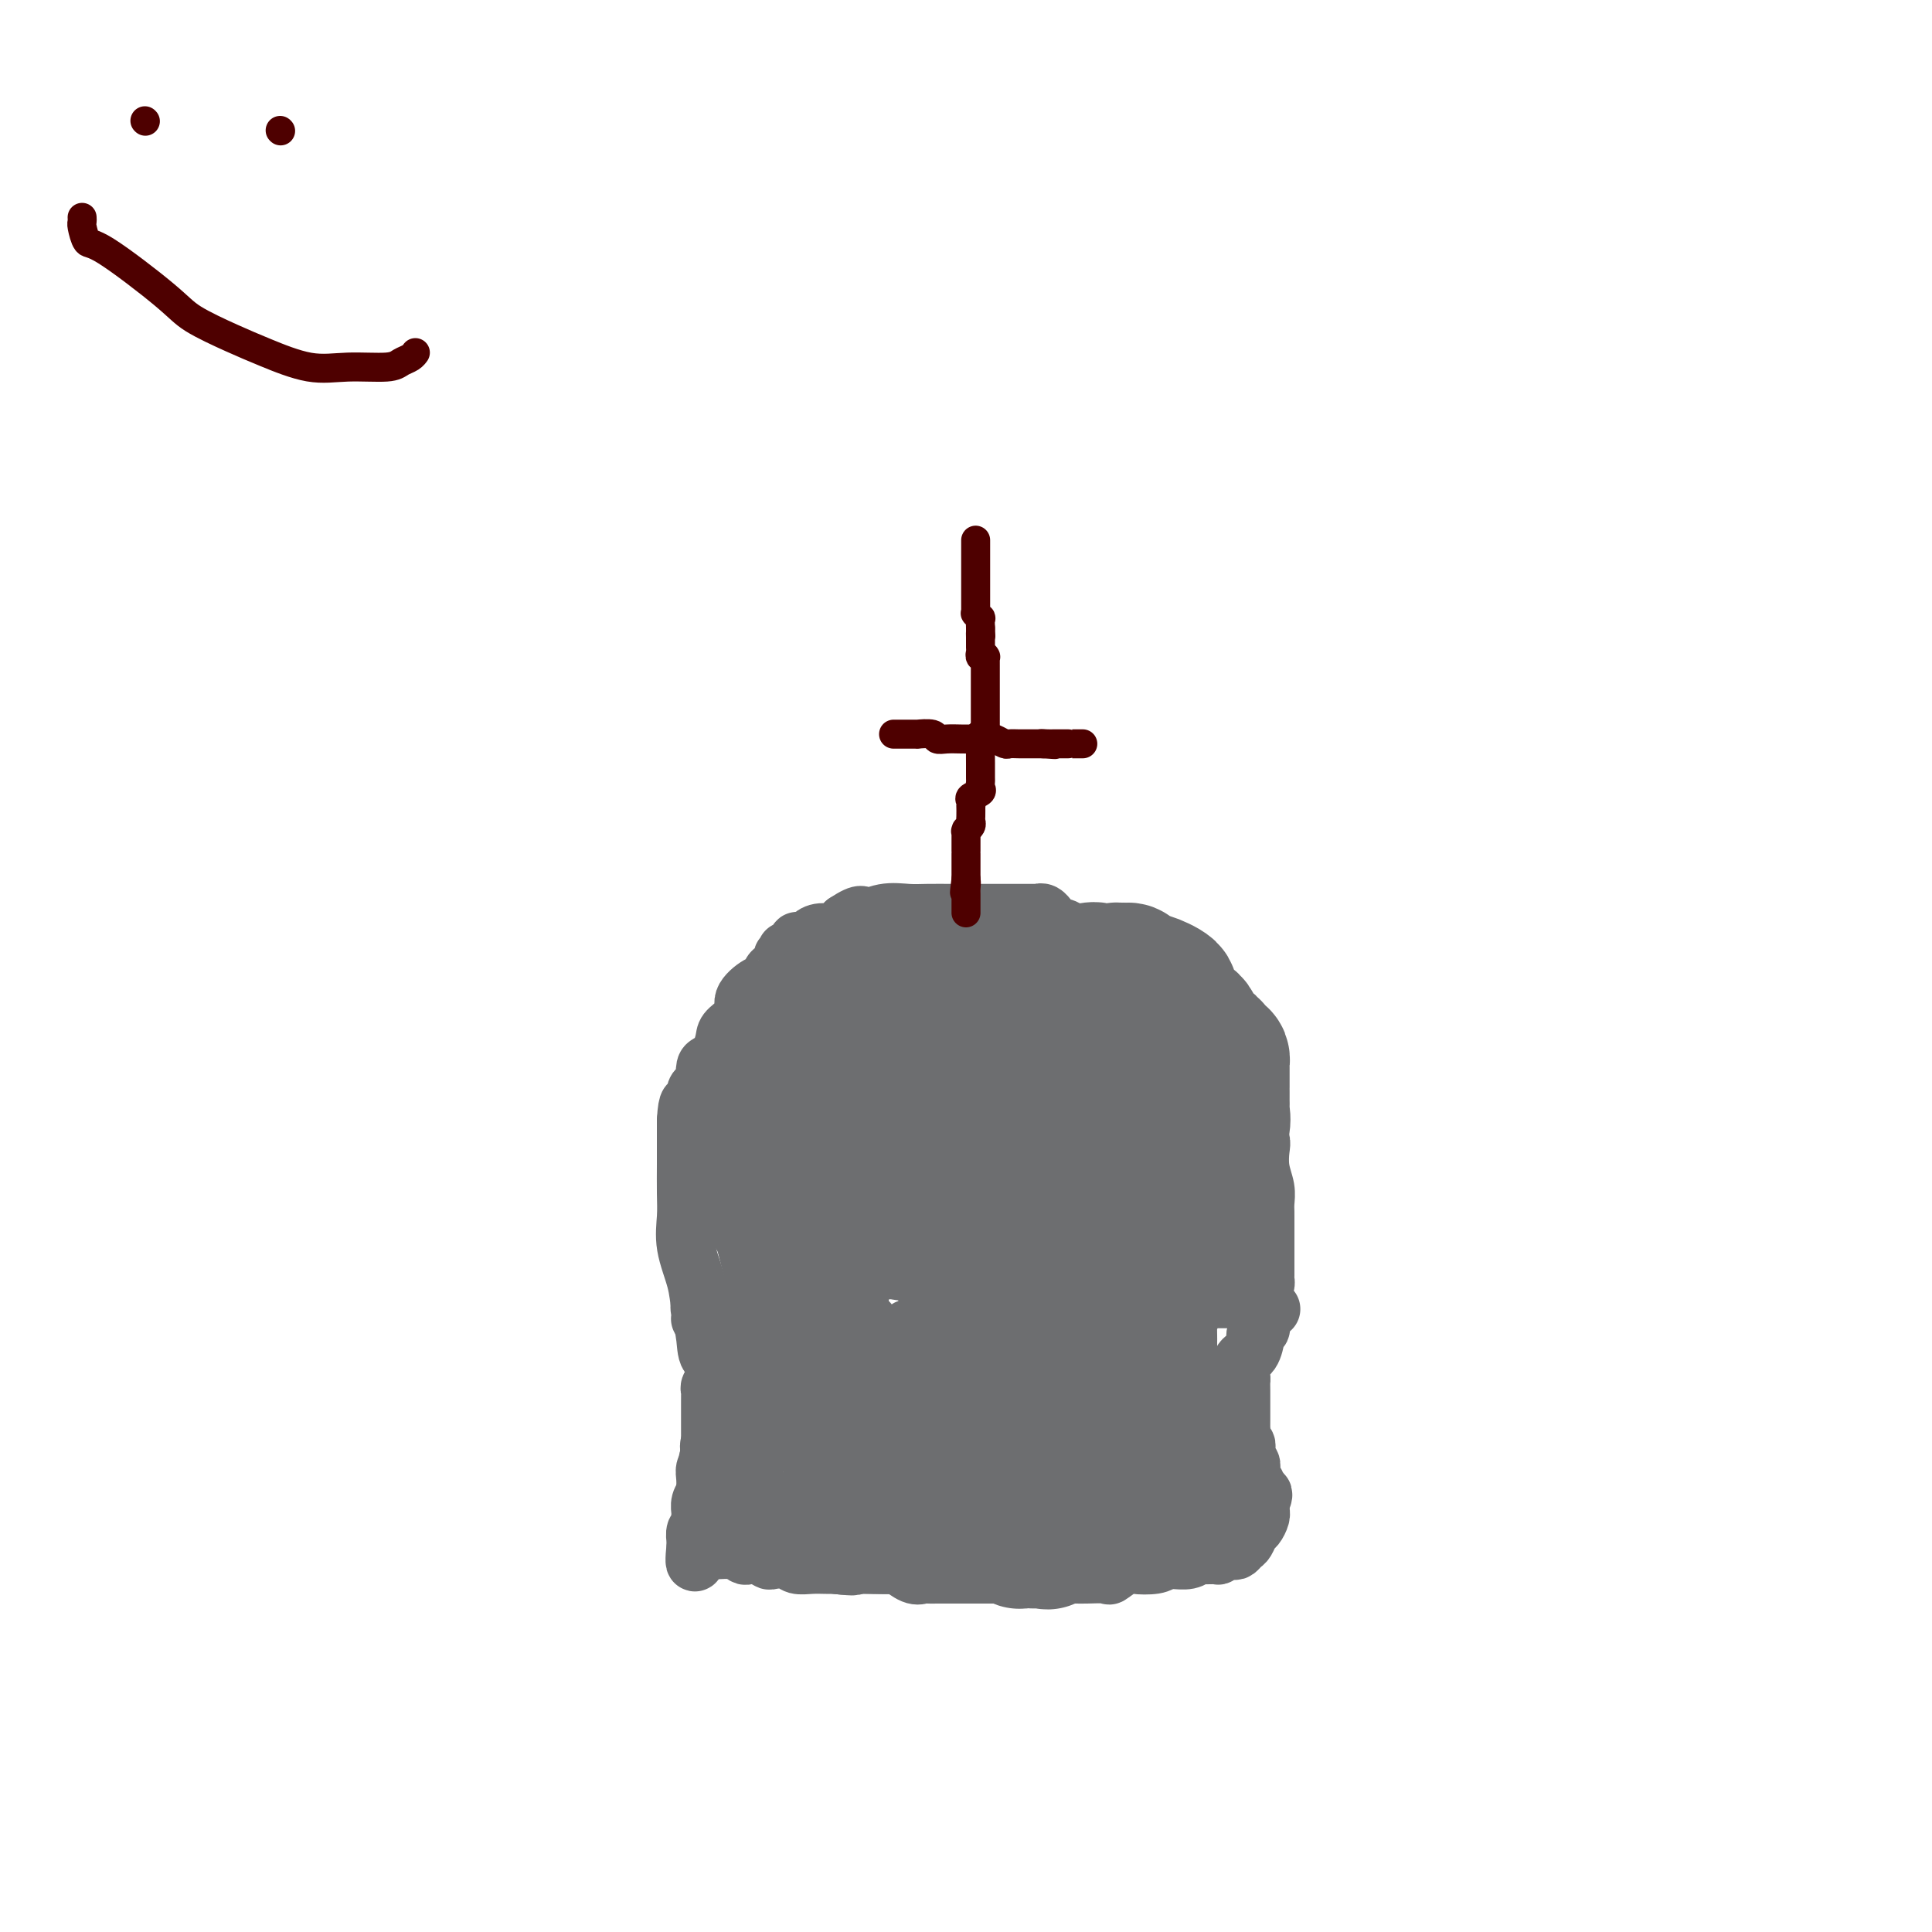 <svg viewBox='0 0 400 400' version='1.1' xmlns='http://www.w3.org/2000/svg' xmlns:xlink='http://www.w3.org/1999/xlink'><g fill='none' stroke='#6D6E70' stroke-width='12' stroke-linecap='round' stroke-linejoin='round'><path d='M190,301c-0.026,-0.510 -0.052,-1.021 0,-1c0.052,0.021 0.183,0.572 0,0c-0.183,-0.572 -0.680,-2.267 -1,-3c-0.320,-0.733 -0.465,-0.502 -1,-1c-0.535,-0.498 -1.462,-1.724 -2,-3c-0.538,-1.276 -0.688,-2.601 -1,-4c-0.312,-1.399 -0.785,-2.873 -1,-4c-0.215,-1.127 -0.173,-1.907 -1,-3c-0.827,-1.093 -2.523,-2.500 -3,-4c-0.477,-1.500 0.266,-3.093 0,-4c-0.266,-0.907 -1.539,-1.128 -2,-2c-0.461,-0.872 -0.109,-2.394 0,-3c0.109,-0.606 -0.023,-0.295 0,-1c0.023,-0.705 0.202,-2.425 0,-3c-0.202,-0.575 -0.786,-0.003 -1,0c-0.214,0.003 -0.057,-0.561 0,-1c0.057,-0.439 0.015,-0.752 0,-1c-0.015,-0.248 -0.004,-0.431 0,-1c0.004,-0.569 0.001,-1.524 0,-2c-0.001,-0.476 -0.000,-0.474 0,-1c0.000,-0.526 0.000,-1.579 0,-2c-0.000,-0.421 -0.000,-0.211 0,0'/><path d='M177,257c-0.155,-2.746 -0.041,-2.113 0,-2c0.041,0.113 0.011,-0.296 0,-1c-0.011,-0.704 -0.003,-1.705 0,-2c0.003,-0.295 0.001,0.116 0,0c-0.001,-0.116 -0.000,-0.760 0,-1c0.000,-0.240 0.000,-0.075 0,0c-0.000,0.075 -0.000,0.061 0,0c0.000,-0.061 0.000,-0.171 0,0c-0.000,0.171 -0.000,0.621 0,1c0.000,0.379 0.000,0.688 0,1c-0.000,0.312 -0.000,0.626 0,1c0.000,0.374 0.000,0.806 0,1c-0.000,0.194 -0.000,0.149 0,0c0.000,-0.149 0.000,-0.401 0,0c-0.000,0.401 -0.000,1.454 0,2c0.000,0.546 0.000,0.585 0,1c-0.000,0.415 -0.000,1.208 0,2'/><path d='M177,260c0.053,2.027 0.186,2.595 0,4c-0.186,1.405 -0.691,3.649 -1,5c-0.309,1.351 -0.422,1.811 -1,4c-0.578,2.189 -1.619,6.107 -2,8c-0.381,1.893 -0.101,1.762 0,2c0.101,0.238 0.023,0.847 0,2c-0.023,1.153 0.011,2.852 0,4c-0.011,1.148 -0.065,1.745 0,2c0.065,0.255 0.249,0.168 0,0c-0.249,-0.168 -0.931,-0.416 -1,0c-0.069,0.416 0.476,1.496 0,0c-0.476,-1.496 -1.974,-5.567 -3,-9c-1.026,-3.433 -1.581,-6.228 -3,-10c-1.419,-3.772 -3.701,-8.523 -5,-13c-1.299,-4.477 -1.616,-8.682 -2,-12c-0.384,-3.318 -0.835,-5.751 -1,-8c-0.165,-2.249 -0.044,-4.314 0,-5c0.044,-0.686 0.012,0.008 0,0c-0.012,-0.008 -0.003,-0.716 0,-1c0.003,-0.284 0.002,-0.142 0,0'/><path d='M158,233c-0.450,-4.185 -0.076,-1.649 0,1c0.076,2.649 -0.148,5.410 0,9c0.148,3.590 0.667,8.007 1,11c0.333,2.993 0.480,4.561 1,8c0.520,3.439 1.411,8.749 2,11c0.589,2.251 0.875,1.444 1,2c0.125,0.556 0.090,2.475 0,4c-0.090,1.525 -0.235,2.657 0,3c0.235,0.343 0.851,-0.103 1,0c0.149,0.103 -0.170,0.753 0,1c0.170,0.247 0.830,0.090 1,0c0.170,-0.090 -0.151,-0.113 0,0c0.151,0.113 0.772,0.362 0,0c-0.772,-0.362 -2.939,-1.335 -5,-6c-2.061,-4.665 -4.018,-13.022 -5,-17c-0.982,-3.978 -0.990,-3.577 -1,-5c-0.010,-1.423 -0.022,-4.668 0,-6c0.022,-1.332 0.078,-0.749 0,0c-0.078,0.749 -0.290,1.663 0,2c0.290,0.337 1.083,0.096 2,1c0.917,0.904 1.959,2.952 3,5'/><path d='M159,257c0.897,2.139 0.641,3.485 1,5c0.359,1.515 1.335,3.197 3,6c1.665,2.803 4.019,6.726 5,10c0.981,3.274 0.589,5.899 1,8c0.411,2.101 1.626,3.677 2,5c0.374,1.323 -0.092,2.392 0,3c0.092,0.608 0.742,0.756 1,1c0.258,0.244 0.125,0.585 0,1c-0.125,0.415 -0.242,0.904 0,1c0.242,0.096 0.843,-0.201 1,0c0.157,0.201 -0.130,0.901 0,1c0.130,0.099 0.678,-0.405 1,0c0.322,0.405 0.420,1.717 1,2c0.580,0.283 1.643,-0.462 2,0c0.357,0.462 0.008,2.131 0,3c-0.008,0.869 0.327,0.937 1,1c0.673,0.063 1.686,0.122 2,0c0.314,-0.122 -0.070,-0.424 0,0c0.070,0.424 0.596,1.576 1,2c0.404,0.424 0.687,0.121 1,0c0.313,-0.121 0.657,-0.061 1,0'/><path d='M183,306c1.759,1.668 0.658,1.336 0,1c-0.658,-0.336 -0.871,-0.678 -1,-1c-0.129,-0.322 -0.172,-0.625 -1,-1c-0.828,-0.375 -2.440,-0.821 -3,-1c-0.560,-0.179 -0.066,-0.089 0,0c0.066,0.089 -0.294,0.178 -1,0c-0.706,-0.178 -1.757,-0.623 -2,-1c-0.243,-0.377 0.324,-0.688 0,-1c-0.324,-0.312 -1.538,-0.627 -2,-1c-0.462,-0.373 -0.174,-0.804 0,-1c0.174,-0.196 0.232,-0.156 0,0c-0.232,0.156 -0.755,0.426 -1,0c-0.245,-0.426 -0.213,-1.550 0,-2c0.213,-0.450 0.606,-0.225 1,0'/><path d='M173,298c-0.408,-0.972 -0.427,-0.902 0,-1c0.427,-0.098 1.301,-0.363 2,-1c0.699,-0.637 1.225,-1.646 2,-3c0.775,-1.354 1.800,-3.054 3,-5c1.200,-1.946 2.575,-4.139 4,-6c1.425,-1.861 2.899,-3.389 4,-4c1.101,-0.611 1.827,-0.303 2,-1c0.173,-0.697 -0.209,-2.399 0,-3c0.209,-0.601 1.007,-0.102 1,0c-0.007,0.102 -0.821,-0.195 -1,0c-0.179,0.195 0.276,0.882 0,1c-0.276,0.118 -1.284,-0.332 -2,0c-0.716,0.332 -1.139,1.447 -2,2c-0.861,0.553 -2.159,0.543 -3,1c-0.841,0.457 -1.225,1.380 -2,2c-0.775,0.620 -1.939,0.936 -3,1c-1.061,0.064 -2.017,-0.125 -3,0c-0.983,0.125 -1.991,0.562 -3,1'/><path d='M172,282c-3.665,1.177 -3.829,0.119 -5,0c-1.171,-0.119 -3.350,0.700 -5,1c-1.650,0.300 -2.771,0.080 -4,0c-1.229,-0.080 -2.565,-0.022 -3,0c-0.435,0.022 0.033,0.007 0,0c-0.033,-0.007 -0.566,-0.005 -1,0c-0.434,0.005 -0.768,0.014 -1,0c-0.232,-0.014 -0.363,-0.053 -1,0c-0.637,0.053 -1.782,0.196 -2,0c-0.218,-0.196 0.490,-0.731 0,-1c-0.490,-0.269 -2.177,-0.272 -3,-1c-0.823,-0.728 -0.781,-2.182 -1,-4c-0.219,-1.818 -0.700,-3.999 -1,-6c-0.300,-2.001 -0.420,-3.820 -1,-6c-0.580,-2.180 -1.619,-4.721 -2,-7c-0.381,-2.279 -0.102,-4.296 0,-6c0.102,-1.704 0.027,-3.096 0,-5c-0.027,-1.904 -0.007,-4.320 0,-6c0.007,-1.680 0.002,-2.623 0,-4c-0.002,-1.377 -0.001,-3.189 0,-5'/><path d='M142,232c0.244,-4.711 0.854,-3.487 1,-3c0.146,0.487 -0.172,0.238 0,0c0.172,-0.238 0.834,-0.464 1,-1c0.166,-0.536 -0.166,-1.382 0,-2c0.166,-0.618 0.828,-1.010 1,-1c0.172,0.010 -0.148,0.421 0,0c0.148,-0.421 0.764,-1.673 1,-2c0.236,-0.327 0.091,0.270 0,0c-0.091,-0.270 -0.129,-1.408 0,-2c0.129,-0.592 0.425,-0.637 1,-1c0.575,-0.363 1.430,-1.044 2,-2c0.570,-0.956 0.856,-2.186 1,-3c0.144,-0.814 0.147,-1.211 1,-2c0.853,-0.789 2.556,-1.970 3,-3c0.444,-1.030 -0.371,-1.910 0,-3c0.371,-1.090 1.927,-2.391 3,-3c1.073,-0.609 1.664,-0.526 2,-1c0.336,-0.474 0.416,-1.504 1,-2c0.584,-0.496 1.671,-0.459 2,-1c0.329,-0.541 -0.100,-1.660 0,-2c0.100,-0.340 0.730,0.097 1,0c0.270,-0.097 0.179,-0.730 0,-1c-0.179,-0.270 -0.446,-0.177 0,0c0.446,0.177 1.607,0.437 2,0c0.393,-0.437 0.019,-1.571 0,-2c-0.019,-0.429 0.316,-0.152 1,0c0.684,0.152 1.716,0.179 2,0c0.284,-0.179 -0.182,-0.563 0,-1c0.182,-0.437 1.010,-0.925 2,-1c0.990,-0.075 2.140,0.264 3,0c0.860,-0.264 1.430,-1.132 2,-2'/><path d='M175,191c3.981,-2.641 3.433,-1.244 4,-1c0.567,0.244 2.247,-0.667 4,-1c1.753,-0.333 3.578,-0.089 5,0c1.422,0.089 2.442,0.024 4,0c1.558,-0.024 3.653,-0.006 5,0c1.347,0.006 1.944,0.002 3,0c1.056,-0.002 2.571,-0.000 4,0c1.429,0.000 2.774,0.000 4,0c1.226,-0.000 2.335,-0.000 3,0c0.665,0.000 0.886,-0.000 1,0c0.114,0.000 0.121,0.000 0,0c-0.121,-0.000 -0.370,-0.001 0,0c0.370,0.001 1.357,0.005 2,0c0.643,-0.005 0.941,-0.017 1,0c0.059,0.017 -0.121,0.065 0,0c0.121,-0.065 0.543,-0.242 1,0c0.457,0.242 0.951,0.905 1,1c0.049,0.095 -0.346,-0.377 0,0c0.346,0.377 1.431,1.603 2,2c0.569,0.397 0.620,-0.033 1,0c0.380,0.033 1.089,0.531 2,1c0.911,0.469 2.023,0.910 3,1c0.977,0.090 1.817,-0.169 2,0c0.183,0.169 -0.291,0.767 0,1c0.291,0.233 1.348,0.101 2,0c0.652,-0.101 0.901,-0.172 1,0c0.099,0.172 0.050,0.586 0,1'/><path d='M230,196c2.864,1.023 2.023,0.081 2,0c-0.023,-0.081 0.771,0.700 1,1c0.229,0.300 -0.107,0.118 0,0c0.107,-0.118 0.658,-0.173 1,0c0.342,0.173 0.475,0.575 1,1c0.525,0.425 1.441,0.872 2,1c0.559,0.128 0.760,-0.064 1,0c0.240,0.064 0.517,0.384 1,1c0.483,0.616 1.171,1.527 2,2c0.829,0.473 1.798,0.507 2,1c0.202,0.493 -0.362,1.445 0,2c0.362,0.555 1.650,0.712 2,1c0.350,0.288 -0.238,0.707 0,1c0.238,0.293 1.301,0.459 2,1c0.699,0.541 1.032,1.458 1,2c-0.032,0.542 -0.430,0.710 0,1c0.430,0.290 1.689,0.703 2,1c0.311,0.297 -0.325,0.479 0,1c0.325,0.521 1.612,1.382 2,2c0.388,0.618 -0.121,0.993 0,1c0.121,0.007 0.873,-0.353 1,0c0.127,0.353 -0.372,1.421 0,2c0.372,0.579 1.615,0.670 2,1c0.385,0.330 -0.089,0.901 0,1c0.089,0.099 0.741,-0.273 1,0c0.259,0.273 0.126,1.190 0,2c-0.126,0.810 -0.244,1.513 0,2c0.244,0.487 0.849,0.760 1,1c0.151,0.240 -0.152,0.449 0,1c0.152,0.551 0.758,1.443 1,2c0.242,0.557 0.121,0.778 0,1'/><path d='M258,229c1.482,2.462 1.185,0.116 1,0c-0.185,-0.116 -0.260,1.998 0,3c0.260,1.002 0.853,0.893 1,1c0.147,0.107 -0.153,0.430 0,1c0.153,0.570 0.759,1.388 1,2c0.241,0.612 0.117,1.018 0,2c-0.117,0.982 -0.228,2.541 0,4c0.228,1.459 0.793,2.817 1,4c0.207,1.183 0.055,2.190 0,3c-0.055,0.810 -0.015,1.422 0,2c0.015,0.578 0.004,1.122 0,2c-0.004,0.878 -0.001,2.091 0,3c0.001,0.909 0.001,1.514 0,2c-0.001,0.486 -0.003,0.851 0,2c0.003,1.149 0.011,3.081 0,4c-0.011,0.919 -0.041,0.824 0,1c0.041,0.176 0.155,0.622 0,1c-0.155,0.378 -0.577,0.689 -1,1'/><path d='M261,267c-0.124,3.127 0.065,0.446 0,0c-0.065,-0.446 -0.385,1.345 -1,2c-0.615,0.655 -1.526,0.176 -2,0c-0.474,-0.176 -0.510,-0.047 -1,0c-0.490,0.047 -1.434,0.013 -2,0c-0.566,-0.013 -0.753,-0.003 -1,0c-0.247,0.003 -0.553,0.001 -1,0c-0.447,-0.001 -1.036,-0.001 -2,0c-0.964,0.001 -2.304,0.004 -3,0c-0.696,-0.004 -0.746,-0.015 -1,0c-0.254,0.015 -0.710,0.057 -1,0c-0.290,-0.057 -0.413,-0.211 -1,0c-0.587,0.211 -1.636,0.789 -2,1c-0.364,0.211 -0.041,0.057 0,0c0.041,-0.057 -0.200,-0.017 -1,0c-0.800,0.017 -2.157,0.012 -3,0c-0.843,-0.012 -1.170,-0.031 -2,0c-0.830,0.031 -2.164,0.114 -3,0c-0.836,-0.114 -1.176,-0.423 -2,0c-0.824,0.423 -2.132,1.577 -3,2c-0.868,0.423 -1.297,0.113 -2,0c-0.703,-0.113 -1.681,-0.030 -2,0c-0.319,0.030 0.019,0.008 0,0c-0.019,-0.008 -0.397,-0.002 -1,0c-0.603,0.002 -1.432,0.001 -2,0c-0.568,-0.001 -0.877,-0.000 -1,0c-0.123,0.000 -0.062,0.000 0,0'/><path d='M221,272c-6.532,0.775 -2.862,0.211 -2,0c0.862,-0.211 -1.082,-0.071 -2,0c-0.918,0.071 -0.808,0.071 -1,0c-0.192,-0.071 -0.685,-0.215 -1,0c-0.315,0.215 -0.453,0.788 -1,1c-0.547,0.212 -1.504,0.064 -2,0c-0.496,-0.064 -0.532,-0.046 -1,0c-0.468,0.046 -1.368,0.118 -2,0c-0.632,-0.118 -0.995,-0.425 -1,0c-0.005,0.425 0.348,1.582 0,2c-0.348,0.418 -1.398,0.098 -2,0c-0.602,-0.098 -0.755,0.026 -1,0c-0.245,-0.026 -0.581,-0.203 -1,0c-0.419,0.203 -0.921,0.786 -1,1c-0.079,0.214 0.264,0.058 0,0c-0.264,-0.058 -1.135,-0.017 -2,0c-0.865,0.017 -1.724,0.009 -2,0c-0.276,-0.009 0.032,-0.020 0,0c-0.032,0.020 -0.403,0.069 -1,0c-0.597,-0.069 -1.420,-0.257 -2,0c-0.580,0.257 -0.919,0.959 -2,1c-1.081,0.041 -2.906,-0.577 -4,0c-1.094,0.577 -1.459,2.351 -2,3c-0.541,0.649 -1.258,0.174 -2,0c-0.742,-0.174 -1.508,-0.047 -2,0c-0.492,0.047 -0.709,0.013 -1,0c-0.291,-0.013 -0.654,-0.004 -1,0c-0.346,0.004 -0.673,0.002 -1,0'/><path d='M181,280c-6.367,1.177 -2.284,0.119 -1,0c1.284,-0.119 -0.232,0.700 -1,1c-0.768,0.300 -0.786,0.080 -1,0c-0.214,-0.080 -0.622,-0.021 -1,0c-0.378,0.021 -0.727,0.006 -1,0c-0.273,-0.006 -0.469,-0.001 -1,0c-0.531,0.001 -1.396,-0.003 -2,0c-0.604,0.003 -0.947,0.012 -1,0c-0.053,-0.012 0.183,-0.046 0,0c-0.183,0.046 -0.785,0.171 -1,0c-0.215,-0.171 -0.042,-0.638 0,-1c0.042,-0.362 -0.047,-0.619 0,-1c0.047,-0.381 0.229,-0.886 0,-1c-0.229,-0.114 -0.869,0.162 -1,0c-0.131,-0.162 0.248,-0.760 0,-1c-0.248,-0.240 -1.124,-0.120 -2,0'/><path d='M168,277c-0.626,-0.802 -0.191,-0.807 0,-1c0.191,-0.193 0.138,-0.572 0,-1c-0.138,-0.428 -0.362,-0.903 -1,-1c-0.638,-0.097 -1.692,0.184 -2,0c-0.308,-0.184 0.129,-0.834 0,-1c-0.129,-0.166 -0.823,0.153 -1,0c-0.177,-0.153 0.165,-0.777 0,-1c-0.165,-0.223 -0.835,-0.046 -1,0c-0.165,0.046 0.177,-0.041 0,0c-0.177,0.041 -0.871,0.208 -1,0c-0.129,-0.208 0.307,-0.792 0,-1c-0.307,-0.208 -1.357,-0.042 -2,0c-0.643,0.042 -0.879,-0.041 -1,0c-0.121,0.041 -0.126,0.207 0,0c0.126,-0.207 0.385,-0.788 0,-1c-0.385,-0.212 -1.412,-0.057 -2,0c-0.588,0.057 -0.735,0.015 -1,0c-0.265,-0.015 -0.647,-0.004 -1,0c-0.353,0.004 -0.676,0.002 -1,0'/><path d='M154,270c-1.431,-0.155 -1.010,-0.041 -1,0c0.010,0.041 -0.393,0.011 -1,0c-0.607,-0.011 -1.418,-0.002 -2,0c-0.582,0.002 -0.934,-0.001 -1,0c-0.066,0.001 0.154,0.007 0,0c-0.154,-0.007 -0.682,-0.026 -1,0c-0.318,0.026 -0.425,0.098 -1,0c-0.575,-0.098 -1.619,-0.365 -2,0c-0.381,0.365 -0.099,1.364 0,2c0.099,0.636 0.014,0.910 0,1c-0.014,0.090 0.041,-0.005 0,0c-0.041,0.005 -0.179,0.109 0,0c0.179,-0.109 0.673,-0.432 1,0c0.327,0.432 0.485,1.618 1,2c0.515,0.382 1.385,-0.042 2,0c0.615,0.042 0.973,0.550 1,1c0.027,0.450 -0.278,0.843 0,1c0.278,0.157 1.139,0.079 2,0'/><path d='M152,277c1.074,0.730 0.260,0.055 0,0c-0.260,-0.055 0.036,0.510 0,1c-0.036,0.490 -0.402,0.905 0,1c0.402,0.095 1.572,-0.128 2,0c0.428,0.128 0.115,0.608 0,1c-0.115,0.392 -0.031,0.696 0,1c0.031,0.304 0.009,0.609 0,1c-0.009,0.391 -0.005,0.868 0,1c0.005,0.132 0.012,-0.079 0,0c-0.012,0.079 -0.045,0.450 0,1c0.045,0.550 0.166,1.280 0,2c-0.166,0.720 -0.619,1.430 -1,2c-0.381,0.570 -0.691,0.999 -1,2c-0.309,1.001 -0.618,2.574 -1,3c-0.382,0.426 -0.839,-0.294 -1,0c-0.161,0.294 -0.027,1.602 0,2c0.027,0.398 -0.053,-0.115 0,0c0.053,0.115 0.238,0.857 0,1c-0.238,0.143 -0.901,-0.312 -1,0c-0.099,0.312 0.365,1.393 0,2c-0.365,0.607 -1.560,0.740 -2,1c-0.440,0.260 -0.126,0.646 0,1c0.126,0.354 0.063,0.677 0,1'/><path d='M147,301c-1.083,2.590 -0.290,1.565 0,1c0.290,-0.565 0.078,-0.669 0,-1c-0.078,-0.331 -0.021,-0.889 0,-1c0.021,-0.111 0.006,0.226 0,0c-0.006,-0.226 -0.001,-1.016 0,-2c0.001,-0.984 0.000,-2.161 0,-3c-0.000,-0.839 0.000,-1.338 0,-2c-0.000,-0.662 -0.001,-1.486 0,-2c0.001,-0.514 0.004,-0.716 0,-1c-0.004,-0.284 -0.015,-0.649 0,-1c0.015,-0.351 0.056,-0.687 0,-1c-0.056,-0.313 -0.207,-0.604 0,-1c0.207,-0.396 0.774,-0.896 1,-1c0.226,-0.104 0.112,0.189 0,0c-0.112,-0.189 -0.223,-0.858 0,-1c0.223,-0.142 0.778,0.245 1,0c0.222,-0.245 0.111,-1.123 0,-2'/><path d='M149,283c0.305,-3.036 0.068,-1.627 0,-1c-0.068,0.627 0.034,0.471 0,0c-0.034,-0.471 -0.205,-1.257 0,-2c0.205,-0.743 0.787,-1.443 1,-2c0.213,-0.557 0.057,-0.969 0,-1c-0.057,-0.031 -0.015,0.320 0,0c0.015,-0.320 0.004,-1.313 0,-2c-0.004,-0.687 -0.001,-1.070 0,-1c0.001,0.070 0.000,0.591 0,1c-0.000,0.409 -0.000,0.704 0,1'/><path d='M150,276c0.155,-0.851 0.041,0.520 0,1c-0.041,0.480 -0.011,0.068 0,0c0.011,-0.068 0.003,0.207 0,1c-0.003,0.793 -0.001,2.104 0,3c0.001,0.896 0.001,1.376 0,2c-0.001,0.624 -0.004,1.392 0,2c0.004,0.608 0.015,1.055 0,2c-0.015,0.945 -0.054,2.389 0,3c0.054,0.611 0.203,0.390 0,1c-0.203,0.610 -0.759,2.051 -1,3c-0.241,0.949 -0.169,1.406 0,2c0.169,0.594 0.434,1.324 0,2c-0.434,0.676 -1.566,1.297 -2,2c-0.434,0.703 -0.169,1.488 0,2c0.169,0.512 0.241,0.749 0,1c-0.241,0.251 -0.796,0.514 -1,1c-0.204,0.486 -0.059,1.194 0,2c0.059,0.806 0.030,1.712 0,2c-0.030,0.288 -0.061,-0.040 0,0c0.061,0.040 0.213,0.449 0,1c-0.213,0.551 -0.793,1.246 -1,2c-0.207,0.754 -0.041,1.568 0,2c0.041,0.432 -0.041,0.483 0,1c0.041,0.517 0.207,1.499 0,2c-0.207,0.501 -0.786,0.519 -1,1c-0.214,0.481 -0.061,1.423 0,2c0.061,0.577 0.031,0.788 0,1'/><path d='M144,320c-0.710,6.823 0.514,1.881 1,0c0.486,-1.881 0.235,-0.701 0,0c-0.235,0.701 -0.452,0.924 0,1c0.452,0.076 1.573,0.007 2,0c0.427,-0.007 0.158,0.050 1,0c0.842,-0.050 2.793,-0.206 4,0c1.207,0.206 1.669,0.773 2,1c0.331,0.227 0.529,0.112 1,0c0.471,-0.112 1.213,-0.222 2,0c0.787,0.222 1.617,0.778 2,1c0.383,0.222 0.319,0.112 1,0c0.681,-0.112 2.108,-0.226 3,0c0.892,0.226 1.249,0.793 2,1c0.751,0.207 1.894,0.056 3,0c1.106,-0.056 2.173,-0.016 3,0c0.827,0.016 1.413,0.008 2,0'/><path d='M173,324c5.132,0.618 3.464,0.164 4,0c0.536,-0.164 3.278,-0.036 4,0c0.722,0.036 -0.574,-0.018 0,0c0.574,0.018 3.018,0.110 4,0c0.982,-0.110 0.503,-0.422 1,0c0.497,0.422 1.971,1.577 3,2c1.029,0.423 1.614,0.113 2,0c0.386,-0.113 0.574,-0.030 1,0c0.426,0.030 1.090,0.008 2,0c0.910,-0.008 2.068,-0.002 3,0c0.932,0.002 1.639,0.001 2,0c0.361,-0.001 0.375,-0.000 1,0c0.625,0.000 1.860,0.000 3,0c1.140,-0.000 2.184,-0.000 3,0c0.816,0.000 1.405,0.000 2,0c0.595,-0.000 1.195,-0.000 2,0c0.805,0.000 1.815,0.000 2,0c0.185,-0.000 -0.455,-0.000 0,0c0.455,0.000 2.006,0.000 3,0c0.994,-0.000 1.432,-0.000 2,0c0.568,0.000 1.266,0.000 2,0c0.734,-0.000 1.504,-0.001 2,0c0.496,0.001 0.719,0.002 1,0c0.281,-0.002 0.622,-0.008 1,0c0.378,0.008 0.795,0.030 2,0c1.205,-0.030 3.198,-0.112 4,0c0.802,0.112 0.414,0.420 1,0c0.586,-0.420 2.147,-1.566 3,-2c0.853,-0.434 0.999,-0.155 2,0c1.001,0.155 2.857,0.187 4,0c1.143,-0.187 1.571,-0.594 2,-1'/><path d='M241,323c2.063,-0.460 1.219,-0.109 1,0c-0.219,0.109 0.187,-0.024 1,0c0.813,0.024 2.031,0.203 3,0c0.969,-0.203 1.687,-0.790 2,-1c0.313,-0.210 0.220,-0.042 1,0c0.780,0.042 2.432,-0.040 3,0c0.568,0.040 0.050,0.204 0,0c-0.050,-0.204 0.368,-0.774 1,-1c0.632,-0.226 1.479,-0.106 2,0c0.521,0.106 0.717,0.198 1,0c0.283,-0.198 0.654,-0.686 1,-1c0.346,-0.314 0.667,-0.452 1,-1c0.333,-0.548 0.678,-1.504 1,-2c0.322,-0.496 0.622,-0.531 1,-1c0.378,-0.469 0.833,-1.373 1,-2c0.167,-0.627 0.045,-0.976 0,-1c-0.045,-0.024 -0.013,0.279 0,0c0.013,-0.279 0.006,-1.139 0,-2'/><path d='M261,311c0.993,-1.954 0.476,-1.838 0,-2c-0.476,-0.162 -0.913,-0.603 -1,-1c-0.087,-0.397 0.174,-0.750 0,-1c-0.174,-0.250 -0.782,-0.396 -1,-1c-0.218,-0.604 -0.044,-1.668 0,-2c0.044,-0.332 -0.041,0.066 0,0c0.041,-0.066 0.208,-0.595 0,-1c-0.208,-0.405 -0.792,-0.684 -1,-1c-0.208,-0.316 -0.042,-0.667 0,-1c0.042,-0.333 -0.041,-0.648 0,-1c0.041,-0.352 0.207,-0.742 0,-1c-0.207,-0.258 -0.788,-0.383 -1,-1c-0.212,-0.617 -0.057,-1.728 0,-2c0.057,-0.272 0.015,0.293 0,0c-0.015,-0.293 -0.004,-1.443 0,-2c0.004,-0.557 0.001,-0.521 0,-1c-0.001,-0.479 0.000,-1.474 0,-2c-0.000,-0.526 -0.002,-0.582 0,-1c0.002,-0.418 0.007,-1.199 0,-2c-0.007,-0.801 -0.026,-1.624 0,-2c0.026,-0.376 0.098,-0.307 0,-1c-0.098,-0.693 -0.367,-2.150 0,-3c0.367,-0.850 1.370,-1.093 2,-2c0.630,-0.907 0.887,-2.476 1,-3c0.113,-0.524 0.083,-0.002 0,0c-0.083,0.002 -0.218,-0.515 0,-1c0.218,-0.485 0.789,-0.938 1,-1c0.211,-0.062 0.060,0.268 0,0c-0.060,-0.268 -0.030,-1.134 0,-2'/><path d='M261,273c0.621,-1.404 0.174,-0.415 0,0c-0.174,0.415 -0.074,0.255 0,0c0.074,-0.255 0.123,-0.604 0,-1c-0.123,-0.396 -0.418,-0.837 0,-1c0.418,-0.163 1.548,-0.046 2,0c0.452,0.046 0.226,0.023 0,0'/></g>
<g fill='none' stroke='#6D6E70' stroke-width='28' stroke-linecap='round' stroke-linejoin='round'><path d='M205,202c0.081,0.000 0.163,0.000 0,0c-0.163,-0.000 -0.570,-0.000 -1,0c-0.430,0.000 -0.884,0.000 -1,0c-0.116,-0.000 0.105,-0.000 0,0c-0.105,0.000 -0.535,0.000 -1,0c-0.465,-0.000 -0.964,-0.001 -1,0c-0.036,0.001 0.390,0.002 0,0c-0.390,-0.002 -1.596,-0.008 -2,0c-0.404,0.008 -0.006,0.030 0,0c0.006,-0.030 -0.380,-0.111 -1,0c-0.620,0.111 -1.475,0.415 -2,0c-0.525,-0.415 -0.722,-1.547 -1,-2c-0.278,-0.453 -0.639,-0.226 -1,0'/><path d='M194,200c-1.710,-0.309 -0.484,-0.083 0,0c0.484,0.083 0.227,0.022 0,0c-0.227,-0.022 -0.423,-0.006 -1,0c-0.577,0.006 -1.534,0.002 -2,0c-0.466,-0.002 -0.441,-0.000 -1,0c-0.559,0.000 -1.703,0.000 -2,0c-0.297,-0.000 0.253,-0.000 0,0c-0.253,0.000 -1.311,-0.000 -2,0c-0.689,0.000 -1.010,0.000 -1,0c0.010,-0.000 0.353,-0.001 0,0c-0.353,0.001 -1.400,0.004 -2,0c-0.600,-0.004 -0.753,-0.016 -1,0c-0.247,0.016 -0.588,0.060 -1,0c-0.412,-0.060 -0.894,-0.222 -1,0c-0.106,0.222 0.164,0.829 0,1c-0.164,0.171 -0.761,-0.094 -1,0c-0.239,0.094 -0.119,0.547 0,1'/><path d='M179,202c-2.483,0.266 -1.189,-0.071 -1,0c0.189,0.071 -0.727,0.548 -1,1c-0.273,0.452 0.096,0.880 0,1c-0.096,0.120 -0.658,-0.068 -1,0c-0.342,0.068 -0.465,0.392 -1,1c-0.535,0.608 -1.481,1.502 -2,2c-0.519,0.498 -0.611,0.602 -1,1c-0.389,0.398 -1.074,1.091 -2,2c-0.926,0.909 -2.093,2.034 -3,3c-0.907,0.966 -1.553,1.774 -2,2c-0.447,0.226 -0.694,-0.129 -1,0c-0.306,0.129 -0.669,0.741 -1,1c-0.331,0.259 -0.628,0.164 -1,0c-0.372,-0.164 -0.818,-0.398 -1,0c-0.182,0.398 -0.100,1.426 0,2c0.100,0.574 0.219,0.693 0,1c-0.219,0.307 -0.777,0.802 -1,1c-0.223,0.198 -0.112,0.099 0,0'/><path d='M160,220c-2.874,2.903 -0.560,1.159 0,1c0.560,-0.159 -0.635,1.267 -1,2c-0.365,0.733 0.098,0.775 0,1c-0.098,0.225 -0.758,0.634 -1,1c-0.242,0.366 -0.065,0.689 0,1c0.065,0.311 0.017,0.608 0,1c-0.017,0.392 -0.005,0.877 0,1c0.005,0.123 0.001,-0.117 0,0c-0.001,0.117 -0.000,0.591 0,1c0.000,0.409 0.000,0.754 0,1c-0.000,0.246 -0.000,0.395 0,1c0.000,0.605 0.000,1.668 0,2c-0.000,0.332 -0.000,-0.066 0,0c0.000,0.066 0.000,0.595 0,1c-0.000,0.405 -0.000,0.686 0,1c0.000,0.314 0.000,0.661 0,1c-0.000,0.339 -0.000,0.669 0,1'/><path d='M158,237c-0.309,2.865 -0.083,1.528 0,1c0.083,-0.528 0.022,-0.249 0,0c-0.022,0.249 -0.006,0.466 0,1c0.006,0.534 0.002,1.384 0,2c-0.002,0.616 -0.001,0.996 0,1c0.001,0.004 0.003,-0.369 0,0c-0.003,0.369 -0.011,1.479 0,2c0.011,0.521 0.042,0.454 0,1c-0.042,0.546 -0.156,1.705 0,2c0.156,0.295 0.580,-0.273 1,0c0.420,0.273 0.834,1.386 1,2c0.166,0.614 0.083,0.729 0,1c-0.083,0.271 -0.167,0.697 0,1c0.167,0.303 0.583,0.484 1,1c0.417,0.516 0.833,1.367 1,2c0.167,0.633 0.083,1.048 0,1c-0.083,-0.048 -0.167,-0.559 0,0c0.167,0.559 0.583,2.189 1,3c0.417,0.811 0.833,0.803 1,1c0.167,0.197 0.083,0.598 0,1'/><path d='M164,260c0.945,1.958 0.309,0.353 0,0c-0.309,-0.353 -0.289,0.548 0,1c0.289,0.452 0.847,0.457 1,1c0.153,0.543 -0.099,1.623 0,2c0.099,0.377 0.548,0.050 1,0c0.452,-0.050 0.906,0.176 1,1c0.094,0.824 -0.171,2.247 0,3c0.171,0.753 0.778,0.835 1,1c0.222,0.165 0.059,0.411 0,1c-0.059,0.589 -0.015,1.519 0,2c0.015,0.481 0.002,0.511 0,1c-0.002,0.489 0.007,1.437 0,2c-0.007,0.563 -0.030,0.743 0,1c0.030,0.257 0.113,0.593 0,1c-0.113,0.407 -0.421,0.886 0,1c0.421,0.114 1.573,-0.139 2,0c0.427,0.139 0.130,0.668 0,1c-0.130,0.332 -0.091,0.466 0,1c0.091,0.534 0.236,1.467 0,2c-0.236,0.533 -0.852,0.667 -1,1c-0.148,0.333 0.172,0.864 0,1c-0.172,0.136 -0.834,-0.122 -1,0c-0.166,0.122 0.166,0.624 0,1c-0.166,0.376 -0.828,0.627 -1,1c-0.172,0.373 0.146,0.870 0,1c-0.146,0.130 -0.756,-0.106 -1,0c-0.244,0.106 -0.122,0.553 0,1'/><path d='M166,288c-0.837,1.617 -0.928,1.661 -1,2c-0.072,0.339 -0.123,0.974 0,1c0.123,0.026 0.421,-0.555 0,0c-0.421,0.555 -1.561,2.247 -2,3c-0.439,0.753 -0.178,0.568 0,1c0.178,0.432 0.272,1.483 0,2c-0.272,0.517 -0.910,0.502 -1,1c-0.090,0.498 0.368,1.511 0,2c-0.368,0.489 -1.563,0.456 -2,1c-0.437,0.544 -0.116,1.665 0,2c0.116,0.335 0.027,-0.118 0,0c-0.027,0.118 0.010,0.805 0,1c-0.010,0.195 -0.065,-0.103 0,0c0.065,0.103 0.252,0.606 0,1c-0.252,0.394 -0.943,0.680 0,1c0.943,0.320 3.521,0.673 5,2c1.479,1.327 1.860,3.626 3,5c1.140,1.374 3.040,1.821 4,2c0.960,0.179 0.980,0.089 1,0'/><path d='M173,315c2.420,1.619 1.971,1.166 2,1c0.029,-0.166 0.537,-0.044 1,0c0.463,0.044 0.881,0.012 1,0c0.119,-0.012 -0.059,-0.003 0,0c0.059,0.003 0.357,0.001 1,0c0.643,-0.001 1.631,-0.000 2,0c0.369,0.000 0.118,0.000 1,0c0.882,-0.000 2.895,-0.000 4,0c1.105,0.000 1.302,0.000 2,0c0.698,-0.000 1.899,-0.000 3,0c1.101,0.000 2.104,0.000 3,0c0.896,-0.000 1.685,-0.000 3,0c1.315,0.000 3.158,0.000 5,0'/><path d='M201,316c4.412,0.168 1.441,0.087 1,0c-0.441,-0.087 1.649,-0.181 3,0c1.351,0.181 1.964,0.637 3,1c1.036,0.363 2.497,0.633 3,1c0.503,0.367 0.050,0.830 0,1c-0.050,0.170 0.302,0.048 1,0c0.698,-0.048 1.740,-0.020 2,0c0.260,0.020 -0.263,0.034 0,0c0.263,-0.034 1.313,-0.114 2,0c0.687,0.114 1.010,0.423 1,0c-0.010,-0.423 -0.354,-1.577 0,-2c0.354,-0.423 1.404,-0.116 2,0c0.596,0.116 0.736,0.042 1,0c0.264,-0.042 0.652,-0.053 1,0c0.348,0.053 0.656,0.168 1,0c0.344,-0.168 0.726,-0.619 1,-1c0.274,-0.381 0.442,-0.691 1,-1c0.558,-0.309 1.506,-0.617 2,-1c0.494,-0.383 0.535,-0.840 1,-1c0.465,-0.160 1.353,-0.022 2,0c0.647,0.022 1.052,-0.071 1,0c-0.052,0.071 -0.561,0.307 0,0c0.561,-0.307 2.191,-1.158 3,-2c0.809,-0.842 0.798,-1.676 1,-2c0.202,-0.324 0.616,-0.139 1,0c0.384,0.139 0.736,0.234 1,0c0.264,-0.234 0.438,-0.795 1,-1c0.562,-0.205 1.511,-0.055 2,0c0.489,0.055 0.516,0.015 1,0c0.484,-0.015 1.424,-0.004 2,0c0.576,0.004 0.788,0.002 1,0'/><path d='M243,308c4.503,-1.693 2.762,-0.426 2,0c-0.762,0.426 -0.544,0.010 0,0c0.544,-0.010 1.414,0.387 2,0c0.586,-0.387 0.890,-1.557 1,-2c0.110,-0.443 0.027,-0.159 0,0c-0.027,0.159 0.001,0.194 0,0c-0.001,-0.194 -0.032,-0.617 0,-1c0.032,-0.383 0.128,-0.727 0,-1c-0.128,-0.273 -0.481,-0.476 -1,-1c-0.519,-0.524 -1.203,-1.369 -2,-2c-0.797,-0.631 -1.706,-1.050 -2,-1c-0.294,0.050 0.027,0.567 0,0c-0.027,-0.567 -0.403,-2.217 -1,-3c-0.597,-0.783 -1.414,-0.699 -2,-1c-0.586,-0.301 -0.942,-0.986 -1,-2c-0.058,-1.014 0.181,-2.356 0,-3c-0.181,-0.644 -0.780,-0.592 -1,-1c-0.220,-0.408 -0.059,-1.278 0,-2c0.059,-0.722 0.016,-1.297 0,-2c-0.016,-0.703 -0.004,-1.536 0,-2c0.004,-0.464 0.001,-0.561 0,-1c-0.001,-0.439 -0.001,-1.219 0,-2'/><path d='M238,281c-0.154,-2.138 -0.039,-0.983 0,-1c0.039,-0.017 0.001,-1.207 0,-2c-0.001,-0.793 0.037,-1.190 0,-2c-0.037,-0.810 -0.147,-2.034 0,-3c0.147,-0.966 0.550,-1.673 1,-3c0.450,-1.327 0.946,-3.273 1,-4c0.054,-0.727 -0.335,-0.234 0,-1c0.335,-0.766 1.393,-2.790 2,-4c0.607,-1.210 0.763,-1.607 1,-2c0.237,-0.393 0.556,-0.784 1,-2c0.444,-1.216 1.012,-3.257 1,-4c-0.012,-0.743 -0.606,-0.188 0,-1c0.606,-0.812 2.410,-2.990 3,-4c0.590,-1.010 -0.034,-0.853 0,-1c0.034,-0.147 0.725,-0.599 1,-1c0.275,-0.401 0.134,-0.750 0,-1c-0.134,-0.250 -0.260,-0.399 0,-1c0.260,-0.601 0.907,-1.654 1,-2c0.093,-0.346 -0.367,0.014 0,0c0.367,-0.014 1.563,-0.404 2,-1c0.437,-0.596 0.117,-1.400 0,-2c-0.117,-0.600 -0.031,-0.996 0,-1c0.031,-0.004 0.008,0.383 0,0c-0.008,-0.383 -0.002,-1.538 0,-2c0.002,-0.462 0.001,-0.231 0,0'/><path d='M252,236c1.796,-5.078 0.285,-2.774 0,-2c-0.285,0.774 0.656,0.019 1,-1c0.344,-1.019 0.092,-2.302 0,-3c-0.092,-0.698 -0.025,-0.813 0,-1c0.025,-0.187 0.007,-0.448 0,-1c-0.007,-0.552 -0.002,-1.394 0,-2c0.002,-0.606 0.001,-0.975 0,-1c-0.001,-0.025 -0.000,0.296 0,0c0.000,-0.296 0.001,-1.207 0,-2c-0.001,-0.793 -0.002,-1.468 0,-2c0.002,-0.532 0.009,-0.920 0,-1c-0.009,-0.080 -0.034,0.149 0,0c0.034,-0.149 0.127,-0.677 0,-1c-0.127,-0.323 -0.474,-0.442 -1,-1c-0.526,-0.558 -1.232,-1.557 -2,-2c-0.768,-0.443 -1.599,-0.331 -2,-1c-0.401,-0.669 -0.371,-2.121 -1,-3c-0.629,-0.879 -1.918,-1.187 -3,-2c-1.082,-0.813 -1.957,-2.131 -2,-3c-0.043,-0.869 0.744,-1.290 0,-2c-0.744,-0.710 -3.021,-1.711 -4,-2c-0.979,-0.289 -0.660,0.132 -1,0c-0.340,-0.132 -1.339,-0.819 -2,-1c-0.661,-0.181 -0.986,0.144 -1,0c-0.014,-0.144 0.282,-0.755 0,-1c-0.282,-0.245 -1.141,-0.122 -2,0'/><path d='M232,201c-1.092,-0.309 -0.822,-0.083 -1,0c-0.178,0.083 -0.804,0.023 -1,0c-0.196,-0.023 0.038,-0.008 0,0c-0.038,0.008 -0.348,0.011 -1,0c-0.652,-0.011 -1.646,-0.034 -2,0c-0.354,0.034 -0.069,0.124 0,0c0.069,-0.124 -0.077,-0.463 -2,0c-1.923,0.463 -5.624,1.728 -8,2c-2.376,0.272 -3.429,-0.448 -5,0c-1.571,0.448 -3.662,2.065 -6,3c-2.338,0.935 -4.925,1.190 -7,2c-2.075,0.810 -3.638,2.176 -5,3c-1.362,0.824 -2.522,1.106 -4,2c-1.478,0.894 -3.272,2.399 -4,3c-0.728,0.601 -0.389,0.296 -1,1c-0.611,0.704 -2.170,2.415 -3,3c-0.830,0.585 -0.929,0.043 -1,0c-0.071,-0.043 -0.114,0.411 0,1c0.114,0.589 0.385,1.312 0,2c-0.385,0.688 -1.426,1.341 -2,2c-0.574,0.659 -0.679,1.326 -1,2c-0.321,0.674 -0.856,1.356 -1,2c-0.144,0.644 0.105,1.250 0,2c-0.105,0.750 -0.564,1.643 -1,3c-0.436,1.357 -0.849,3.178 -1,4c-0.151,0.822 -0.041,0.644 0,1c0.041,0.356 0.012,1.244 0,2c-0.012,0.756 -0.006,1.378 0,2'/><path d='M175,243c-0.625,3.359 -0.189,2.756 0,3c0.189,0.244 0.130,1.333 0,2c-0.130,0.667 -0.332,0.911 0,2c0.332,1.089 1.197,3.024 2,4c0.803,0.976 1.542,0.994 2,1c0.458,0.006 0.633,0.002 1,0c0.367,-0.002 0.926,-0.001 1,0c0.074,0.001 -0.338,0.004 0,0c0.338,-0.004 1.426,-0.014 2,0c0.574,0.014 0.635,0.052 1,0c0.365,-0.052 1.033,-0.195 2,0c0.967,0.195 2.232,0.726 4,0c1.768,-0.726 4.040,-2.710 6,-4c1.960,-1.290 3.610,-1.887 5,-3c1.390,-1.113 2.521,-2.744 4,-4c1.479,-1.256 3.307,-2.137 4,-3c0.693,-0.863 0.252,-1.707 1,-3c0.748,-1.293 2.685,-3.034 4,-4c1.315,-0.966 2.006,-1.157 3,-2c0.994,-0.843 2.290,-2.337 3,-3c0.710,-0.663 0.835,-0.496 1,-1c0.165,-0.504 0.371,-1.680 1,-3c0.629,-1.320 1.682,-2.785 2,-4c0.318,-1.215 -0.100,-2.181 0,-3c0.100,-0.819 0.719,-1.490 1,-2c0.281,-0.510 0.223,-0.860 0,-1c-0.223,-0.140 -0.612,-0.070 -1,0'/><path d='M224,215c0.566,-2.024 -0.020,-0.085 -1,1c-0.980,1.085 -2.356,1.317 -4,2c-1.644,0.683 -3.558,1.816 -5,3c-1.442,1.184 -2.414,2.418 -4,4c-1.586,1.582 -3.788,3.513 -5,4c-1.212,0.487 -1.435,-0.469 -2,0c-0.565,0.469 -1.472,2.363 -2,3c-0.528,0.637 -0.677,0.016 -1,0c-0.323,-0.016 -0.818,0.573 -1,1c-0.182,0.427 -0.049,0.692 0,1c0.049,0.308 0.013,0.660 0,1c-0.013,0.340 -0.003,0.669 0,1c0.003,0.331 0.001,0.666 0,1c-0.001,0.334 -0.000,0.667 0,1c0.000,0.333 -0.000,0.664 0,1c0.000,0.336 0.000,0.676 0,1c-0.000,0.324 -0.002,0.633 0,1c0.002,0.367 0.007,0.791 0,1c-0.007,0.209 -0.027,0.203 0,0c0.027,-0.203 0.100,-0.601 0,0c-0.100,0.601 -0.374,2.203 0,3c0.374,0.797 1.396,0.788 2,1c0.604,0.212 0.791,0.644 1,1c0.209,0.356 0.441,0.634 1,1c0.559,0.366 1.445,0.819 2,1c0.555,0.181 0.777,0.091 1,0'/><path d='M206,249c1.534,1.085 1.869,1.797 2,2c0.131,0.203 0.059,-0.103 0,0c-0.059,0.103 -0.104,0.616 1,0c1.104,-0.616 3.355,-2.361 4,-3c0.645,-0.639 -0.318,-0.172 1,0c1.318,0.172 4.918,0.050 7,0c2.082,-0.050 2.646,-0.027 4,0c1.354,0.027 3.498,0.057 5,0c1.502,-0.057 2.360,-0.200 4,-1c1.640,-0.800 4.060,-2.257 5,-3c0.940,-0.743 0.398,-0.774 1,-1c0.602,-0.226 2.347,-0.648 3,-1c0.653,-0.352 0.213,-0.633 0,-1c-0.213,-0.367 -0.199,-0.818 0,-1c0.199,-0.182 0.582,-0.094 1,0c0.418,0.094 0.872,0.194 1,0c0.128,-0.194 -0.071,-0.681 0,-1c0.071,-0.319 0.411,-0.469 0,-1c-0.411,-0.531 -1.574,-1.441 -2,-2c-0.426,-0.559 -0.115,-0.766 0,-2c0.115,-1.234 0.033,-3.495 0,-5c-0.033,-1.505 -0.016,-2.252 0,-3'/><path d='M243,226c-0.226,-3.050 -0.791,-2.675 -1,-3c-0.209,-0.325 -0.061,-1.352 0,-2c0.061,-0.648 0.037,-0.919 0,-1c-0.037,-0.081 -0.086,0.029 0,0c0.086,-0.029 0.307,-0.195 0,1c-0.307,1.195 -1.143,3.753 -2,6c-0.857,2.247 -1.735,4.184 -3,7c-1.265,2.816 -2.916,6.512 -4,10c-1.084,3.488 -1.601,6.770 -3,10c-1.399,3.230 -3.681,6.410 -5,9c-1.319,2.590 -1.674,4.592 -2,6c-0.326,1.408 -0.622,2.223 -1,3c-0.378,0.777 -0.837,1.515 -1,2c-0.163,0.485 -0.030,0.717 0,1c0.030,0.283 -0.045,0.616 0,1c0.045,0.384 0.208,0.819 0,1c-0.208,0.181 -0.788,0.106 -1,0c-0.212,-0.106 -0.057,-0.245 0,0c0.057,0.245 0.015,0.874 0,1c-0.015,0.126 -0.004,-0.250 0,0c0.004,0.250 0.002,1.125 0,2'/><path d='M220,280c-3.490,10.066 -1.215,5.230 -1,4c0.215,-1.230 -1.629,1.145 -3,4c-1.371,2.855 -2.270,6.190 -3,9c-0.730,2.810 -1.292,5.095 -2,6c-0.708,0.905 -1.562,0.430 -2,1c-0.438,0.570 -0.461,2.183 -1,3c-0.539,0.817 -1.593,0.836 -2,1c-0.407,0.164 -0.165,0.473 0,0c0.165,-0.473 0.255,-1.729 0,-2c-0.255,-0.271 -0.855,0.441 -1,0c-0.145,-0.441 0.164,-2.037 0,-4c-0.164,-1.963 -0.800,-4.295 -1,-6c-0.200,-1.705 0.038,-2.784 0,-5c-0.038,-2.216 -0.350,-5.568 -1,-8c-0.650,-2.432 -1.638,-3.944 -2,-5c-0.362,-1.056 -0.097,-1.655 0,-3c0.097,-1.345 0.026,-3.435 0,-5c-0.026,-1.565 -0.007,-2.606 0,-4c0.007,-1.394 0.002,-3.141 0,-4c-0.002,-0.859 -0.000,-0.828 0,-1c0.000,-0.172 0.000,-0.546 0,-1c-0.000,-0.454 -0.000,-0.987 0,-1c0.000,-0.013 0.000,0.493 0,1'/><path d='M201,260c-0.558,-6.165 0.047,1.423 0,4c-0.047,2.577 -0.745,0.143 -1,0c-0.255,-0.143 -0.068,2.003 0,3c0.068,0.997 0.018,0.844 0,1c-0.018,0.156 -0.005,0.621 0,1c0.005,0.379 0.001,0.671 0,1c-0.001,0.329 -0.000,0.694 0,1c0.000,0.306 0.000,0.552 0,1c-0.000,0.448 -0.000,1.096 0,1c0.000,-0.096 0.001,-0.936 0,0c-0.001,0.936 -0.004,3.649 0,7c0.004,3.351 0.015,7.339 0,11c-0.015,3.661 -0.057,6.995 0,9c0.057,2.005 0.212,2.681 0,4c-0.212,1.319 -0.791,3.282 -1,4c-0.209,0.718 -0.050,0.191 0,0c0.050,-0.191 -0.011,-0.047 0,0c0.011,0.047 0.094,-0.002 0,0c-0.094,0.002 -0.365,0.056 0,0c0.365,-0.056 1.366,-0.223 2,-1c0.634,-0.777 0.902,-2.164 1,-3c0.098,-0.836 0.026,-1.121 0,-2c-0.026,-0.879 -0.007,-2.352 0,-4c0.007,-1.648 0.002,-3.471 0,-5c-0.002,-1.529 -0.001,-2.765 0,-4'/><path d='M202,289c0.525,-3.455 0.336,-2.593 0,-3c-0.336,-0.407 -0.821,-2.082 -1,-3c-0.179,-0.918 -0.052,-1.077 0,-1c0.052,0.077 0.028,0.391 0,0c-0.028,-0.391 -0.061,-1.487 -1,-1c-0.939,0.487 -2.785,2.559 -4,4c-1.215,1.441 -1.800,2.252 -3,4c-1.200,1.748 -3.015,4.432 -5,7c-1.985,2.568 -4.138,5.019 -5,6c-0.862,0.981 -0.431,0.490 0,0'/></g>
<g fill='none' stroke='#4E0000' stroke-width='6' stroke-linecap='round' stroke-linejoin='round'><path d='M202,112c0.000,-0.148 0.000,-0.296 0,0c-0.000,0.296 -0.000,1.035 0,2c0.000,0.965 0.000,2.157 0,3c-0.000,0.843 -0.000,1.336 0,2c0.000,0.664 0.000,1.498 0,2c-0.000,0.502 -0.000,0.673 0,1c0.000,0.327 0.000,0.809 0,1c-0.000,0.191 -0.000,0.092 0,0c0.000,-0.092 0.000,-0.178 0,0c-0.000,0.178 -0.001,0.621 0,1c0.001,0.379 0.004,0.694 0,1c-0.004,0.306 -0.015,0.602 0,1c0.015,0.398 0.057,0.897 0,1c-0.057,0.103 -0.211,-0.189 0,0c0.211,0.189 0.788,0.859 1,1c0.212,0.141 0.061,-0.245 0,0c-0.061,0.245 -0.030,1.123 0,2'/><path d='M203,130c0.154,2.980 0.040,1.429 0,1c-0.040,-0.429 -0.007,0.263 0,1c0.007,0.737 -0.012,1.518 0,2c0.012,0.482 0.056,0.663 0,1c-0.056,0.337 -0.211,0.829 0,1c0.211,0.171 0.789,0.021 1,0c0.211,-0.021 0.057,0.088 0,0c-0.057,-0.088 -0.015,-0.373 0,0c0.015,0.373 0.004,1.405 0,2c-0.004,0.595 -0.001,0.755 0,1c0.001,0.245 0.000,0.576 0,1c-0.000,0.424 -0.000,0.940 0,1c0.000,0.060 0.000,-0.335 0,0c-0.000,0.335 -0.000,1.399 0,2c0.000,0.601 0.000,0.737 0,1c-0.000,0.263 -0.000,0.653 0,1c0.000,0.347 0.000,0.653 0,1c-0.000,0.347 -0.000,0.737 0,1c0.000,0.263 0.000,0.400 0,1c-0.000,0.600 -0.000,1.661 0,2c0.000,0.339 0.000,-0.046 0,0c-0.000,0.046 -0.000,0.523 0,1'/><path d='M204,151c-0.072,3.356 -0.751,1.247 -1,1c-0.249,-0.247 -0.067,1.370 0,2c0.067,0.630 0.018,0.273 0,1c-0.018,0.727 -0.005,2.538 0,3c0.005,0.462 0.003,-0.423 0,0c-0.003,0.423 -0.008,2.155 0,3c0.008,0.845 0.030,0.803 0,1c-0.030,0.197 -0.113,0.631 0,1c0.113,0.369 0.423,0.671 0,1c-0.423,0.329 -1.577,0.683 -2,1c-0.423,0.317 -0.114,0.596 0,1c0.114,0.404 0.031,0.934 0,1c-0.031,0.066 -0.012,-0.333 0,0c0.012,0.333 0.017,1.396 0,2c-0.017,0.604 -0.057,0.748 0,1c0.057,0.252 0.211,0.611 0,1c-0.211,0.389 -0.789,0.806 -1,1c-0.211,0.194 -0.057,0.163 0,0c0.057,-0.163 0.015,-0.460 0,0c-0.015,0.460 -0.004,1.677 0,2c0.004,0.323 0.001,-0.247 0,0c-0.001,0.247 -0.000,1.310 0,2c0.000,0.690 0.000,1.006 0,1c-0.000,-0.006 -0.000,-0.336 0,0c0.000,0.336 0.000,1.337 0,2c-0.000,0.663 -0.000,0.986 0,1c0.000,0.014 0.000,-0.282 0,0c-0.000,0.282 -0.000,1.141 0,2'/><path d='M200,182c-0.619,4.980 -0.166,1.930 0,1c0.166,-0.930 0.044,0.261 0,1c-0.044,0.739 -0.012,1.025 0,1c0.012,-0.025 0.003,-0.360 0,0c-0.003,0.360 -0.001,1.416 0,2c0.001,0.584 0.000,0.696 0,1c-0.000,0.304 -0.000,0.801 0,1c0.000,0.199 0.000,0.099 0,0'/><path d='M185,152c0.322,0.000 0.644,0.000 1,0c0.356,-0.000 0.747,-0.001 1,0c0.253,0.001 0.368,0.004 1,0c0.632,-0.004 1.782,-0.015 2,0c0.218,0.015 -0.496,0.057 0,0c0.496,-0.057 2.202,-0.211 3,0c0.798,0.211 0.689,0.789 1,1c0.311,0.211 1.043,0.057 2,0c0.957,-0.057 2.139,-0.016 3,0c0.861,0.016 1.400,0.008 2,0c0.600,-0.008 1.259,-0.016 2,0c0.741,0.016 1.563,0.057 2,0c0.437,-0.057 0.488,-0.211 1,0c0.512,0.211 1.484,0.789 2,1c0.516,0.211 0.575,0.057 1,0c0.425,-0.057 1.217,-0.015 2,0c0.783,0.015 1.557,0.004 2,0c0.443,-0.004 0.555,-0.001 1,0c0.445,0.001 1.222,0.001 2,0'/><path d='M216,154c4.749,0.309 1.123,0.083 0,0c-1.123,-0.083 0.259,-0.022 1,0c0.741,0.022 0.841,0.006 1,0c0.159,-0.006 0.376,-0.002 1,0c0.624,0.002 1.656,0.000 2,0c0.344,-0.000 0.001,-0.000 0,0c-0.001,0.000 0.340,0.000 1,0c0.660,-0.000 1.639,-0.000 2,0c0.361,0.000 0.103,0.000 0,0c-0.103,-0.000 -0.052,-0.000 0,0'/><path d='M30,25c0.000,0.000 0.100,0.100 0.1,0.1'/><path d='M58,27c0.000,0.000 0.100,0.100 0.1,0.1'/><path d='M17,45c0.022,0.401 0.043,0.803 0,1c-0.043,0.197 -0.151,0.190 0,1c0.151,0.810 0.559,2.436 1,3c0.441,0.564 0.914,0.065 4,2c3.086,1.935 8.784,6.306 12,9c3.216,2.694 3.949,3.713 6,5c2.051,1.287 5.421,2.843 8,4c2.579,1.157 4.367,1.915 7,3c2.633,1.085 6.109,2.498 9,3c2.891,0.502 5.195,0.092 8,0c2.805,-0.092 6.111,0.133 8,0c1.889,-0.133 2.362,-0.623 3,-1c0.638,-0.377 1.441,-0.640 2,-1c0.559,-0.360 0.874,-0.817 1,-1c0.126,-0.183 0.063,-0.091 0,0'/></g>
</svg>